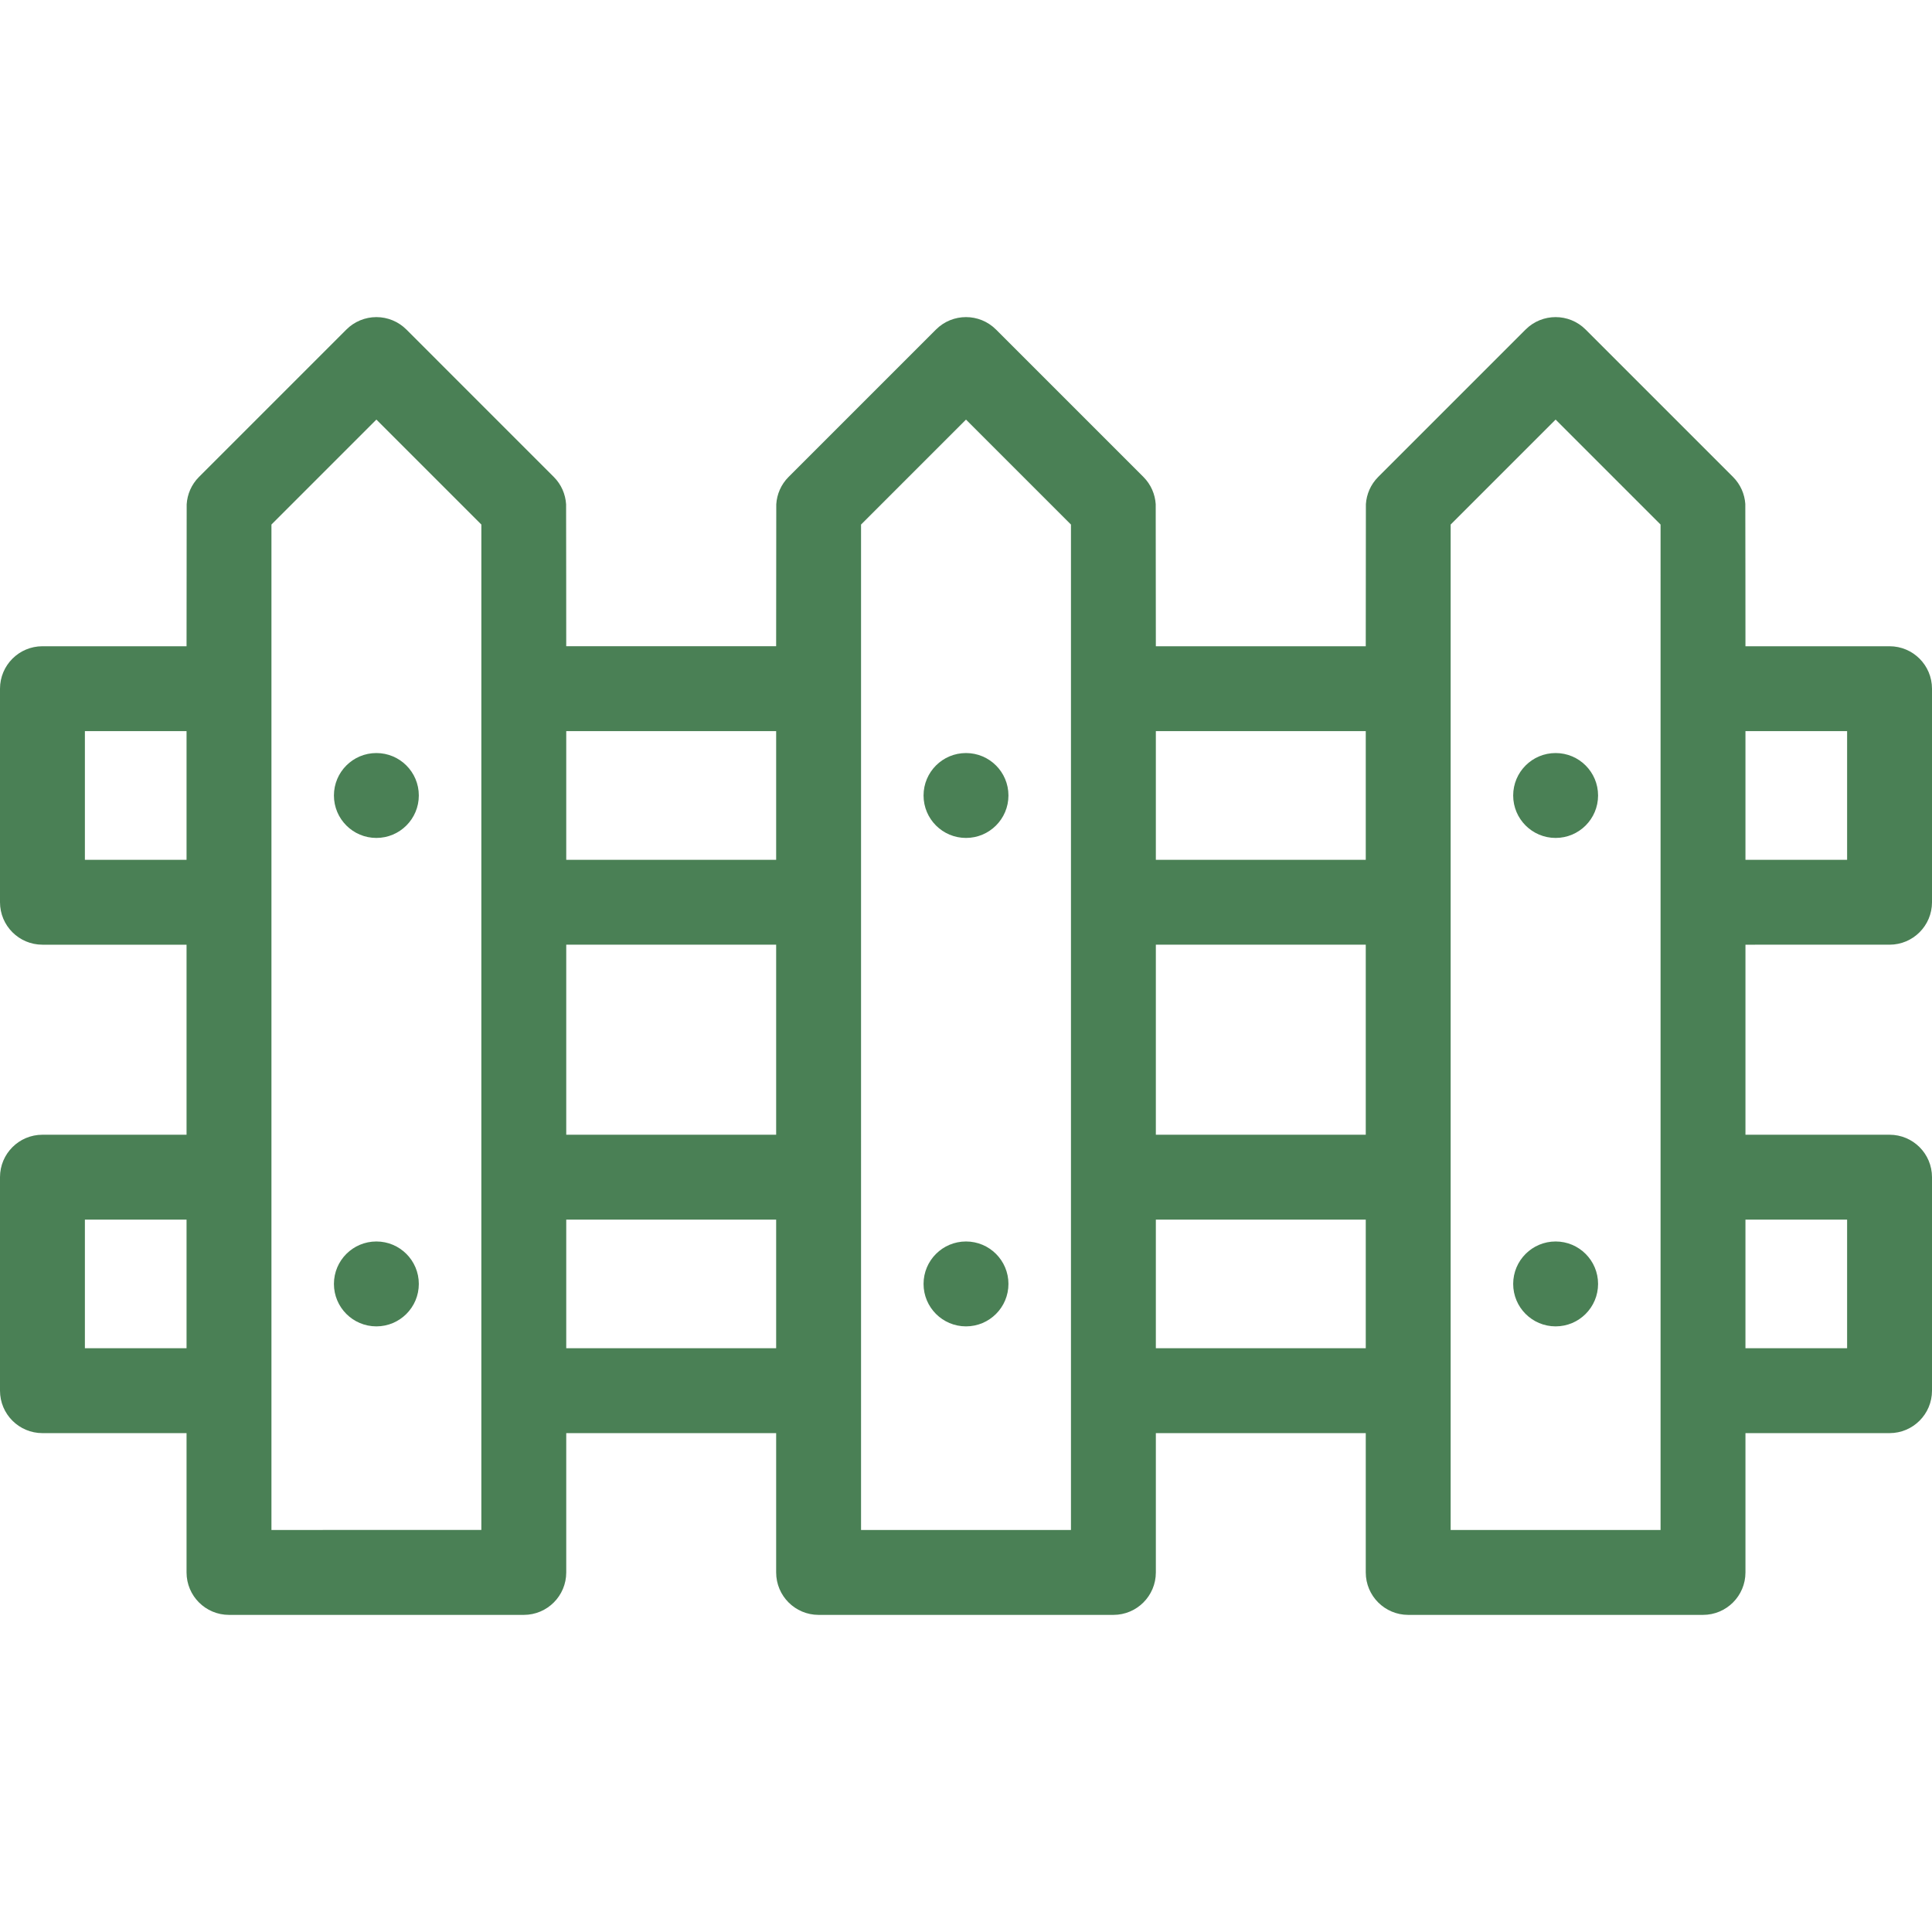 <?xml version="1.0" encoding="iso-8859-1"?>
<!-- Generator: Adobe Illustrator 19.0.0, SVG Export Plug-In . SVG Version: 6.00 Build 0)  -->
<svg xmlns="http://www.w3.org/2000/svg" xmlns:xlink="http://www.w3.org/1999/xlink" version="1.1" id="Layer_1" x="0px" y="0px" viewBox="0 0 512 512" style="enable-background:new 0 0 512 512;" xml:space="preserve" width="512px" height="512px">
<g>
	<g>
		<path d="M500.751,250.354v-0.001c6.212,0,11.249-5.036,11.249-11.249v-56.593c0-6.213-5.037-11.249-11.249-11.249h-38.187    c0,0-0.016-37.482-0.038-37.726c-0.188-2.602-1.267-5.151-3.255-7.14l-39.064-39.064c-4.394-4.393-11.514-4.393-15.909,0    l-39.064,39.064c-2.009,2.009-3.088,4.59-3.26,7.218c-0.018,0.2-0.034,37.647-0.034,37.647h-55.629c0,0-0.015-37.433-0.035-37.641    c-0.17-2.631-1.249-5.215-3.26-7.225l-39.064-39.064c-4.393-4.392-11.514-4.393-15.909,0l-39.064,39.064    c-2.013,2.014-3.092,4.602-3.26,7.237c-0.019,0.201-0.034,37.628-0.034,37.628h-55.629c0,0-0.013-37.41-0.034-37.608    c-0.163-2.642-1.242-5.237-3.261-7.257l-39.06-39.064c-2.109-2.109-4.971-3.295-7.954-3.295s-5.845,1.186-7.954,3.295    l-39.064,39.064c-2.015,2.015-3.093,4.603-3.26,7.24c-0.019,0.2-0.034,37.626-0.034,37.626H11.249    C5.036,171.264,0,176.3,0,182.513v56.593c0,6.213,5.036,11.249,11.249,11.249h38.189v50.361H11.249    C5.036,300.715,0,305.751,0,311.964v56.581c0,6.213,5.036,11.249,11.249,11.249h38.189v36.919c0,6.213,5.036,11.249,11.249,11.249    h78.125c6.213,0,11.249-5.036,11.249-11.249v-36.919h55.629v36.919c0,6.213,5.036,11.249,11.249,11.249h78.126    c6.212,0,11.249-5.036,11.249-11.249v-36.919h55.629v36.919c0,6.213,5.037,11.249,11.249,11.249h78.125    c6.212,0,11.249-5.036,11.249-11.249v-36.919h38.187c6.212,0,11.249-5.036,11.249-11.249v-56.581    c0-6.213-5.037-11.249-11.249-11.249h-38.187v-50.361H500.751z M462.564,193.76h26.939v34.095h-26.939V193.76z M49.437,357.295    h-26.94v-34.084h26.94V357.295z M49.437,227.855h-26.94V193.76h26.94V227.855z M127.562,182.49c0,0.008-0.001,0.015-0.001,0.021    c0,0.007,0.001,0.015,0.001,0.021v56.549c0,0.008-0.001,0.015-0.001,0.021c0,0.007,0.001,0.015,0.001,0.021v72.815    c0,0.008-0.001,0.015-0.001,0.021s0.001,0.015,0.001,0.021v56.538c0,0.008-0.001,0.015-0.001,0.021s0.001,0.015,0.001,0.021    v36.897H71.935v-36.883c0-0.011,0.001-0.021,0.001-0.033s-0.001-0.021-0.001-0.033v-56.516c0-0.011,0.001-0.021,0.001-0.033    s-0.001-0.021-0.001-0.033v-72.793c0-0.011,0.001-0.021,0.001-0.033c0-0.011-0.001-0.021-0.001-0.033v-56.527    c0-0.011,0.001-0.021,0.001-0.033c0-0.011-0.001-0.021-0.001-0.033v-43.468l27.814-27.815l27.814,27.815V182.49z M205.689,357.295    H150.06v-34.084h55.629V357.295z M205.689,300.714H150.06v-50.361h55.629V300.714z M205.689,227.855H150.06V193.76h55.629V227.855    z M283.815,405.463h-55.629V139.011L256,111.196l27.815,27.815V405.463z M361.941,357.295h-55.629v-34.084h55.629V357.295z     M361.941,300.714h-55.629v-50.361h55.629V300.714z M361.941,227.855h-55.629V193.76h55.629V227.855z M440.067,182.468    c0,0.015-0.002,0.029-0.002,0.044c0,0.015,0.002,0.029,0.002,0.044v56.506c0,0.015-0.002,0.029-0.002,0.044    c0,0.015,0.002,0.029,0.002,0.044v72.772c0,0.015-0.002,0.029-0.002,0.044c0,0.015,0.002,0.029,0.002,0.044v56.494    c0,0.015-0.002,0.029-0.002,0.044c0,0.015,0.002,0.029,0.002,0.044v36.876h-55.629v-0.003V139.01l27.814-27.814l27.815,27.815    V182.468z M489.502,323.211v34.084h-26.939v-34.084H489.502z" fill="#4a8055"/>
	</g>
</g>
<g>
	<g>
		<circle cx="99.743" cy="210.813" r="11.249" fill="#4a8055"/>
	</g>
</g>
<g>
	<g>
		<circle cx="256" cy="210.813" r="11.249" fill="#4a8055"/>
	</g>
</g>
<g>
	<g>
		<circle cx="412.257" cy="210.813" r="11.249" fill="#4a8055"/>
	</g>
</g>
<g>
	<g>
		<circle cx="99.743" cy="340.253" r="11.249" fill="#4a8055"/>
	</g>
</g>
<g>
	<g>
		<circle cx="256" cy="340.253" r="11.249" fill="#4a8055"/>
	</g>
</g>
<g>
	<g>
		<circle cx="412.257" cy="340.253" r="11.249" fill="#4a8055"/>
	</g>
</g>
<g>
</g>
<g>
</g>
<g>
</g>
<g>
</g>
<g>
</g>
<g>
</g>
<g>
</g>
<g>
</g>
<g>
</g>
<g>
</g>
<g>
</g>
<g>
</g>
<g>
</g>
<g>
</g>
<g>
</g>
</svg>
